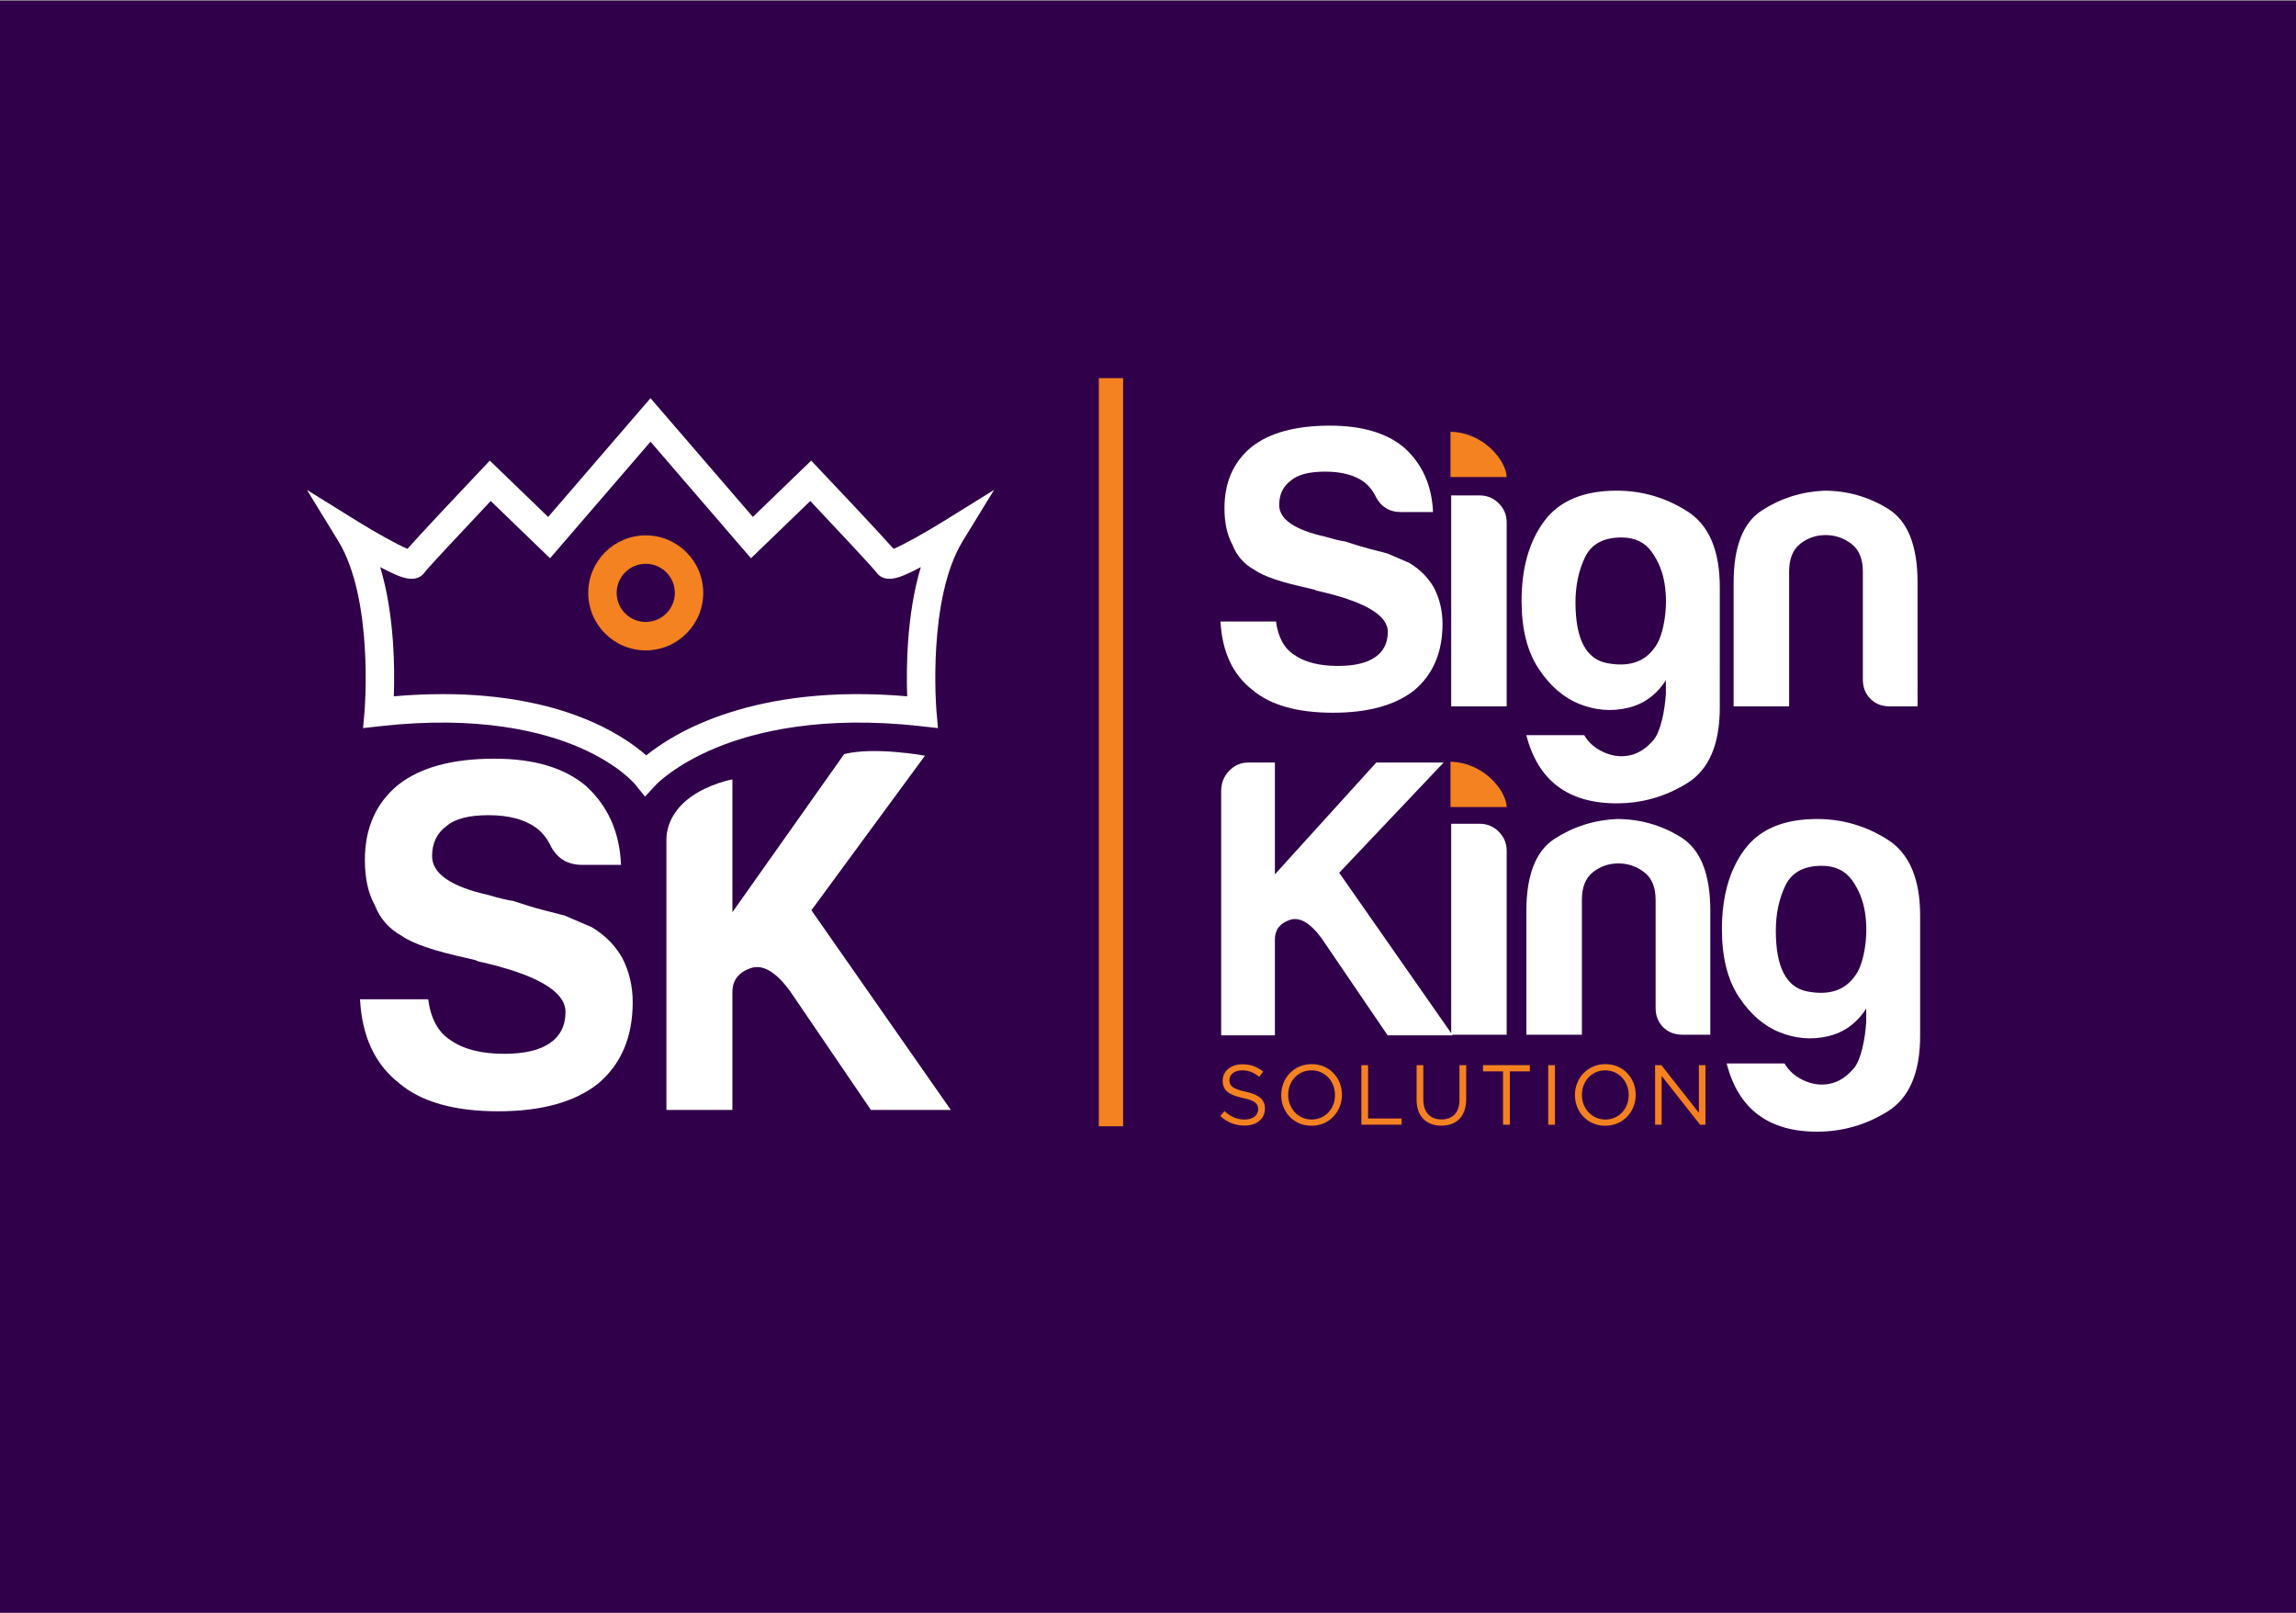 <?xml version="1.0" encoding="UTF-8" standalone="no"?> <svg xmlns:inkscape="http://www.inkscape.org/namespaces/inkscape" xmlns:sodipodi="http://sodipodi.sourceforge.net/DTD/sodipodi-0.dtd" xmlns="http://www.w3.org/2000/svg" xmlns:svg="http://www.w3.org/2000/svg" width="400" height="281" viewBox="0 0 105.833 74.348" version="1.1" id="svg360"><rect x="0" y="0" width="105.833" height="74.348" fill="#808080" stroke="none"/><defs id="defs357"></defs><g inkscape:label="Capa 1" inkscape:groupmode="layer" id="layer1"><g id="g712" transform="matrix(0.541,0,0,0.541,7.295,-19.327)"><path d="m 182.163,35.799 h -195.648 v 137.3 h 195.648 z" style="fill:#31004a;fill-opacity:1;fill-rule:nonzero;stroke:none;stroke-width:0.353" id="path12"></path><g id="g14" transform="matrix(0.353,0,0,-0.353,-22.707,249.383)"><g id="g16"><g id="g18"><path d="m 186.978,337.413 v 65.168 c 0,4.605 2.851,8.158 5.746,10.263 4.581,3.332 10.181,4.342 10.181,4.342 v -32.056 l 26.978,38.159 c 7.393,1.845 19.498,-0.392 19.498,-0.392 l -27.41,-37.297 33.649,-48.187 h -19.292 l -19.515,28.678 c -3.443,4.701 -6.618,6.541 -9.534,5.524 -2.916,-1.021 -4.374,-2.938 -4.374,-5.76 v -28.442 z" style="fill:#ffffff;fill-opacity:1;fill-rule:nonzero;stroke:none" id="path20"></path></g><path d="m 113.021,364.117 h 16.454 c 0.624,-4.701 2.428,-7.992 5.406,-9.873 3.133,-2.196 7.441,-3.291 12.928,-3.291 4.855,0 8.539,0.86 11.048,2.586 2.505,1.722 3.761,4.231 3.761,7.522 0,5.013 -7.052,9.087 -21.155,12.223 l -0.47,0.235 -1.881,0.47 c -7.992,1.723 -13.321,3.526 -15.984,5.407 -3.136,1.723 -5.329,4.231 -6.582,7.522 -1.568,2.821 -2.35,6.424 -2.35,10.813 0,7.676 2.663,13.71 7.992,18.099 5.325,4.231 13.082,6.346 23.271,6.346 9.556,0 16.924,-2.196 22.096,-6.581 5.326,-4.86 8.147,-11.206 8.462,-19.04 h -9.403 c -3.607,0 -6.192,1.645 -7.757,4.936 -0.786,1.565 -1.881,2.898 -3.291,3.996 -2.821,2.035 -6.662,3.055 -11.518,3.055 -4.701,0 -8.073,-0.863 -10.107,-2.585 -2.35,-1.726 -3.526,-4.154 -3.526,-7.287 0,-4.231 4.543,-7.368 13.633,-9.403 2.663,-0.786 4.62,-1.256 5.877,-1.41 2.821,-0.94 5.289,-1.686 7.404,-2.233 2.115,-0.551 3.798,-0.981 5.054,-1.293 2.193,-0.94 4.386,-1.881 6.582,-2.821 3.133,-1.881 5.561,-4.312 7.287,-7.287 1.723,-3.29 2.586,-6.897 2.586,-10.812 0,-8.463 -2.82,-15.044 -8.462,-19.745 -5.641,-4.389 -13.633,-6.582 -23.976,-6.582 -10.658,0 -18.651,2.27 -23.976,6.817 -5.799,4.543 -8.932,11.283 -9.402,20.215" style="fill:#ffffff;fill-opacity:1;fill-rule:nonzero;stroke:none" id="path22"></path><path d="m 181.807,413.026 -2.491,3.08 c -0.025,0.03 -3.999,4.768 -13.444,8.833 -8.798,3.786 -24.259,7.74 -47.953,5.081 l -4.162,-0.467 0.366,4.172 c 0.023,0.267 2.232,26.97 -6.362,40.991 l -7.554,12.325 12.283,-7.622 c 4.237,-2.629 9.452,-5.545 11.978,-6.609 3.469,3.92 12.052,13.025 17.507,18.783 l 2.379,2.511 14.078,-13.592 24.706,28.659 24.706,-28.659 14.078,13.592 2.379,-2.511 c 5.455,-5.758 14.038,-14.863 17.507,-18.783 2.526,1.064 7.741,3.98 11.978,6.609 l 12.282,7.622 -7.553,-12.324 c -8.611,-14.05 -6.385,-40.723 -6.362,-40.991 l 0.366,-4.172 -4.162,0.467 c -23.772,2.667 -39.882,-1.322 -49.21,-5.138 -10.05,-4.112 -14.592,-8.909 -14.637,-8.956 z m -48.791,24.729 v 0 c 28.844,0 43.602,-9.932 49.092,-14.785 6.612,5.361 25.938,17.445 62.984,14.26 -0.239,6.549 -0.169,19.725 3.288,31.165 -1.511,-0.796 -2.8,-1.42 -3.847,-1.862 -1.375,-0.58 -5.014,-2.115 -6.933,0.677 -0.889,1.16 -8.439,9.259 -15.897,17.154 l -14.315,-13.822 -24.25,28.13 -24.25,-28.13 -14.315,13.822 c -7.458,-7.895 -15.008,-15.994 -15.897,-17.154 -1.918,-2.794 -5.558,-1.257 -6.933,-0.677 -1.047,0.442 -2.336,1.066 -3.848,1.862 3.458,-11.44 3.527,-24.616 3.288,-31.165 4.181,0.36 8.126,0.524 11.831,0.524 z m -9.809,33.576 v 0 c -0.068,-0.082 -0.134,-0.17 -0.196,-0.264 0.045,0.068 0.111,0.156 0.196,0.264 z m 119.863,0 v 0 c 0.085,-0.109 0.151,-0.197 0.197,-0.264 -0.063,0.094 -0.128,0.182 -0.197,0.264" style="fill:#ffffff;fill-opacity:1;fill-rule:nonzero;stroke:none" id="path24"></path><path d="m 181.99,448.313 c -7.652,0 -13.877,6.225 -13.877,13.876 0,7.652 6.225,13.876 13.877,13.876 7.651,0 13.876,-6.225 13.876,-13.876 0,-7.651 -6.225,-13.876 -13.876,-13.876 z m 0,20.899 v 0 c -3.872,0 -7.023,-3.15 -7.023,-7.022 0,-3.872 3.151,-7.023 7.023,-7.023 3.872,0 7.022,3.15 7.022,7.023 0,3.872 -3.15,7.022 -7.022,7.022" style="fill:#f58220;fill-opacity:1;fill-rule:nonzero;stroke:none" id="path26"></path></g><g id="g28"><g id="g30"><g id="g32"><path d="m 320.877,355.414 v 58.944 c 0,1.914 0.639,3.541 1.918,4.88 1.278,1.34 2.831,2.01 4.657,2.01 h 6.392 v -26.984 l 24.473,26.984 h 16.255 l -25.204,-26.602 27.395,-39.233 h -15.707 l -15.889,23.348 c -2.803,3.828 -5.388,5.326 -7.762,4.497 -2.374,-0.831 -3.561,-2.392 -3.561,-4.689 v -23.157 z" style="fill:#ffffff;fill-opacity:1;fill-rule:nonzero;stroke:none" id="path34"></path></g><g id="g36"><path d="m 320.717,455.276 h 13.396 c 0.509,-3.828 1.977,-6.507 4.402,-8.038 2.551,-1.788 6.059,-2.679 10.526,-2.679 3.954,0 6.952,0.7 8.995,2.105 2.039,1.402 3.062,3.445 3.062,6.124 0,4.082 -5.742,7.398 -17.224,9.952 l -0.383,0.191 -1.531,0.383 c -6.507,1.402 -10.846,2.871 -13.014,4.402 -2.554,1.403 -4.339,3.445 -5.359,6.124 -1.277,2.297 -1.914,5.23 -1.914,8.803 0,6.25 2.168,11.163 6.507,14.736 4.336,3.445 10.652,5.167 18.947,5.167 7.781,0 13.779,-1.788 17.989,-5.358 4.336,-3.956 6.633,-9.124 6.89,-15.502 h -7.655 c -2.936,0 -5.042,1.339 -6.315,4.019 -0.64,1.274 -1.531,2.359 -2.68,3.253 -2.296,1.657 -5.424,2.488 -9.378,2.488 -3.827,0 -6.573,-0.702 -8.229,-2.104 -1.914,-1.406 -2.871,-3.383 -2.871,-5.933 0,-3.445 3.699,-5.999 11.1,-7.655 2.168,-0.64 3.762,-1.022 4.785,-1.148 2.296,-0.765 4.306,-1.373 6.028,-1.818 1.722,-0.449 3.092,-0.799 4.115,-1.053 1.785,-0.765 3.571,-1.531 5.359,-2.296 2.551,-1.531 4.528,-3.511 5.932,-5.933 1.402,-2.679 2.105,-5.615 2.105,-8.803 0,-6.89 -2.296,-12.248 -6.89,-16.076 -4.593,-3.574 -11.1,-5.359 -19.52,-5.359 -8.678,0 -15.185,1.848 -19.521,5.55 -4.722,3.699 -7.273,9.187 -7.655,16.459" style="fill:#ffffff;fill-opacity:1;fill-rule:nonzero;stroke:none" id="path38"></path><path d="m 376.395,485.705 h 6.889 c 1.785,0 3.317,-0.64 4.594,-1.914 1.274,-1.277 1.913,-2.808 1.913,-4.593 V 434.798 H 376.395 Z" style="fill:#ffffff;fill-opacity:1;fill-rule:nonzero;stroke:none" id="path40"></path><path d="m 428.214,437.86 v 3.254 c -2.297,-3.573 -5.391,-5.807 -9.281,-6.698 -3.894,-0.891 -7.751,-0.574 -11.579,0.957 -3.828,1.531 -7.114,4.369 -9.856,8.516 -2.744,4.145 -4.114,9.599 -4.114,16.364 0,7.909 1.818,14.32 5.454,19.233 3.636,4.91 9.473,7.368 17.511,7.368 6.124,0 11.8,-1.659 17.033,-4.976 5.23,-3.32 7.847,-9.443 7.847,-18.373 V 434.558 c 0,-8.929 -2.617,-15.023 -7.847,-18.277 -5.233,-3.253 -10.909,-4.88 -17.033,-4.88 -11.74,0 -19.012,5.487 -21.817,16.458 h 13.971 c 1.019,-1.785 2.584,-3.158 4.689,-4.114 2.105,-0.957 4.211,-1.211 6.316,-0.766 2.105,0.449 4.019,1.693 5.741,3.732 1.722,2.042 2.709,7.067 2.966,11.148 z m -21.817,22.009 v 0 c 0,-8.803 2.551,-13.684 7.655,-14.64 5.101,-0.957 8.866,0.221 11.291,3.54 1.148,1.402 1.977,3.603 2.488,6.603 0.508,2.996 0.541,5.963 0.096,8.899 -0.449,2.933 -1.502,5.55 -3.158,7.846 -1.659,2.297 -4.085,3.445 -7.273,3.445 -4.339,0 -7.272,-1.597 -8.804,-4.785 -1.53,-3.191 -2.296,-6.827 -2.296,-10.908" style="fill:#ffffff;fill-opacity:1;fill-rule:nonzero;stroke:none" id="path42"></path><path d="m 488.966,434.798 h -6.698 c -1.913,0 -3.477,0.604 -4.689,1.818 -1.214,1.211 -1.818,2.775 -1.818,4.689 v 26.027 c 0,3.062 -0.927,5.293 -2.775,6.698 -1.851,1.402 -3.923,2.105 -6.22,2.105 -2.296,0 -4.339,-0.703 -6.124,-2.105 -1.788,-1.405 -2.679,-3.636 -2.679,-6.698 v -32.534 h -13.397 v 29.855 c 0,8.675 2.264,14.48 6.794,17.416 4.527,2.933 9.536,4.527 15.023,4.784 5.613,0 10.78,-1.468 15.502,-4.402 4.718,-2.936 7.08,-8.869 7.08,-17.798 z" style="fill:#ffffff;fill-opacity:1;fill-rule:nonzero;stroke:none" id="path44"></path></g><g id="g46"><path d="m 376.395,406.47 h 6.889 c 1.785,0 3.317,-0.64 4.594,-1.913 1.274,-1.277 1.913,-2.808 1.913,-4.594 V 355.563 H 376.395 Z" style="fill:#ffffff;fill-opacity:1;fill-rule:nonzero;stroke:none" id="path48"></path><path d="m 476.569,358.625 v 3.254 c -2.296,-3.573 -5.391,-5.807 -9.281,-6.698 -3.893,-0.891 -7.751,-0.574 -11.579,0.957 -3.828,1.531 -7.114,4.369 -9.856,8.516 -2.745,4.145 -4.114,9.599 -4.114,16.363 0,7.909 1.818,14.32 5.454,19.233 3.636,4.91 9.473,7.368 17.511,7.368 6.124,0 11.8,-1.659 17.033,-4.976 5.229,-3.319 7.847,-9.443 7.847,-18.372 v -28.947 c 0,-8.929 -2.618,-15.023 -7.847,-18.277 -5.234,-3.253 -10.909,-4.88 -17.033,-4.88 -11.74,0 -19.012,5.487 -21.817,16.459 h 13.97 c 1.019,-1.785 2.584,-3.158 4.689,-4.114 2.105,-0.957 4.211,-1.211 6.316,-0.766 2.105,0.449 4.019,1.693 5.741,3.732 1.723,2.042 2.709,7.067 2.966,11.148 z m -21.817,22.009 v 0 c 0,-8.803 2.551,-13.684 7.655,-14.64 5.101,-0.957 8.866,0.221 11.291,3.54 1.148,1.402 1.976,3.603 2.488,6.603 0.508,2.996 0.541,5.963 0.096,8.899 -0.449,2.933 -1.502,5.55 -3.158,7.846 -1.659,2.296 -4.085,3.445 -7.272,3.445 -4.339,0 -7.272,-1.597 -8.803,-4.785 -1.531,-3.19 -2.297,-6.826 -2.297,-10.908" style="fill:#ffffff;fill-opacity:1;fill-rule:nonzero;stroke:none" id="path50"></path><path d="m 438.942,355.563 h -6.698 c -1.913,0 -3.477,0.604 -4.689,1.818 -1.214,1.211 -1.818,2.775 -1.818,4.689 v 26.027 c 0,3.062 -0.927,5.293 -2.775,6.698 -1.851,1.402 -3.923,2.105 -6.22,2.105 -2.296,0 -4.339,-0.703 -6.124,-2.105 -1.788,-1.405 -2.679,-3.636 -2.679,-6.698 v -32.534 h -13.397 v 29.855 c 0,8.675 2.264,14.479 6.794,17.416 4.527,2.933 9.536,4.527 15.023,4.784 5.613,0 10.78,-1.468 15.502,-4.402 4.719,-2.936 7.081,-8.869 7.081,-17.798 z" style="fill:#ffffff;fill-opacity:1;fill-rule:nonzero;stroke:none" id="path52"></path></g><path d="m 376.23,501.064 v -10.928 h 13.561 c -0.125,3.941 -5.5,10.749 -13.561,10.928" style="fill:#f58220;fill-opacity:1;fill-rule:nonzero;stroke:none" id="path54"></path><path d="m 376.23,421.436 v -10.928 h 13.561 c -0.125,3.941 -5.5,10.748 -13.561,10.928" style="fill:#f58220;fill-opacity:1;fill-rule:nonzero;stroke:none" id="path56"></path></g><g id="g58"><path d="m 320.666,335.938 1.006,1.191 c 1.499,-1.356 2.936,-2.033 4.929,-2.033 1.93,0 3.203,1.027 3.203,2.444 v 0.041 c 0,1.335 -0.719,2.095 -3.737,2.732 -3.306,0.719 -4.826,1.787 -4.826,4.148 v 0.041 c 0,2.259 1.992,3.922 4.723,3.922 2.095,0 3.594,-0.595 5.052,-1.766 l -0.945,-1.253 c -1.335,1.088 -2.669,1.56 -4.148,1.56 -1.869,0 -3.06,-1.027 -3.06,-2.321 v -0.041 c 0,-1.355 0.739,-2.115 3.902,-2.792 3.203,-0.698 4.682,-1.869 4.682,-4.066 v -0.041 c 0,-2.463 -2.053,-4.066 -4.908,-4.066 -2.279,0 -4.148,0.76 -5.873,2.3" style="fill:#f58220;fill-opacity:1;fill-rule:nonzero;stroke:none" id="path60"></path><path d="m 335.371,340.989 v 0.041 c 0,3.963 2.978,7.434 7.351,7.434 4.374,0 7.311,-3.429 7.311,-7.392 v -0.041 c 0,-3.963 -2.978,-7.433 -7.352,-7.433 -4.374,0 -7.31,3.429 -7.31,7.392 z m 12.978,0 v 0 0.041 c 0,3.265 -2.382,5.935 -5.668,5.935 -3.286,0 -5.626,-2.629 -5.626,-5.894 v -0.041 c 0,-3.265 2.382,-5.935 5.667,-5.935 3.286,0 5.627,2.628 5.627,5.894" style="fill:#f58220;fill-opacity:1;fill-rule:nonzero;stroke:none" id="path62"></path><path d="m 354.716,348.217 h 1.622 v -12.875 h 8.091 v -1.499 h -9.713 z m -57.508,165.786 v 0 h -5.861 V 333.472 h 5.861 z" style="fill:#f58220;fill-opacity:1;fill-rule:nonzero;stroke:none" id="path64"></path><path d="m 368.045,339.86 v 8.358 h 1.622 v -8.255 c 0,-3.101 1.643,-4.847 4.395,-4.847 2.649,0 4.333,1.601 4.333,4.744 v 8.358 h 1.622 v -8.234 c 0,-4.189 -2.403,-6.366 -5.996,-6.366 -3.552,0 -5.976,2.177 -5.976,6.243" style="fill:#f58220;fill-opacity:1;fill-rule:nonzero;stroke:none" id="path66"></path><path d="m 388.911,346.719 h -4.826 v 1.498 h 11.294 v -1.498 h -4.826 V 333.843 h -1.643 z" style="fill:#f58220;fill-opacity:1;fill-rule:nonzero;stroke:none" id="path68"></path><path d="m 399.816,348.217 h 1.622 V 333.843 h -1.622 z" style="fill:#f58220;fill-opacity:1;fill-rule:nonzero;stroke:none" id="path70"></path><path d="m 406.264,340.989 v 0.041 c 0,3.963 2.978,7.434 7.352,7.434 4.374,0 7.311,-3.429 7.311,-7.392 v -0.041 c 0,-3.963 -2.978,-7.433 -7.352,-7.433 -4.374,0 -7.311,3.429 -7.311,7.392 z m 12.978,0 v 0 0.041 c 0,3.265 -2.382,5.935 -5.668,5.935 -3.286,0 -5.627,-2.629 -5.627,-5.894 v -0.041 c 0,-3.265 2.382,-5.935 5.668,-5.935 3.286,0 5.627,2.628 5.627,5.894" style="fill:#f58220;fill-opacity:1;fill-rule:nonzero;stroke:none" id="path72"></path><path d="m 425.61,348.217 h 1.52 l 9.056,-11.52 v 11.52 h 1.581 V 333.843 h -1.294 l -9.282,11.787 v -11.787 h -1.581 z" style="fill:#f58220;fill-opacity:1;fill-rule:nonzero;stroke:none" id="path74"></path></g></g></g></g></g></svg> 